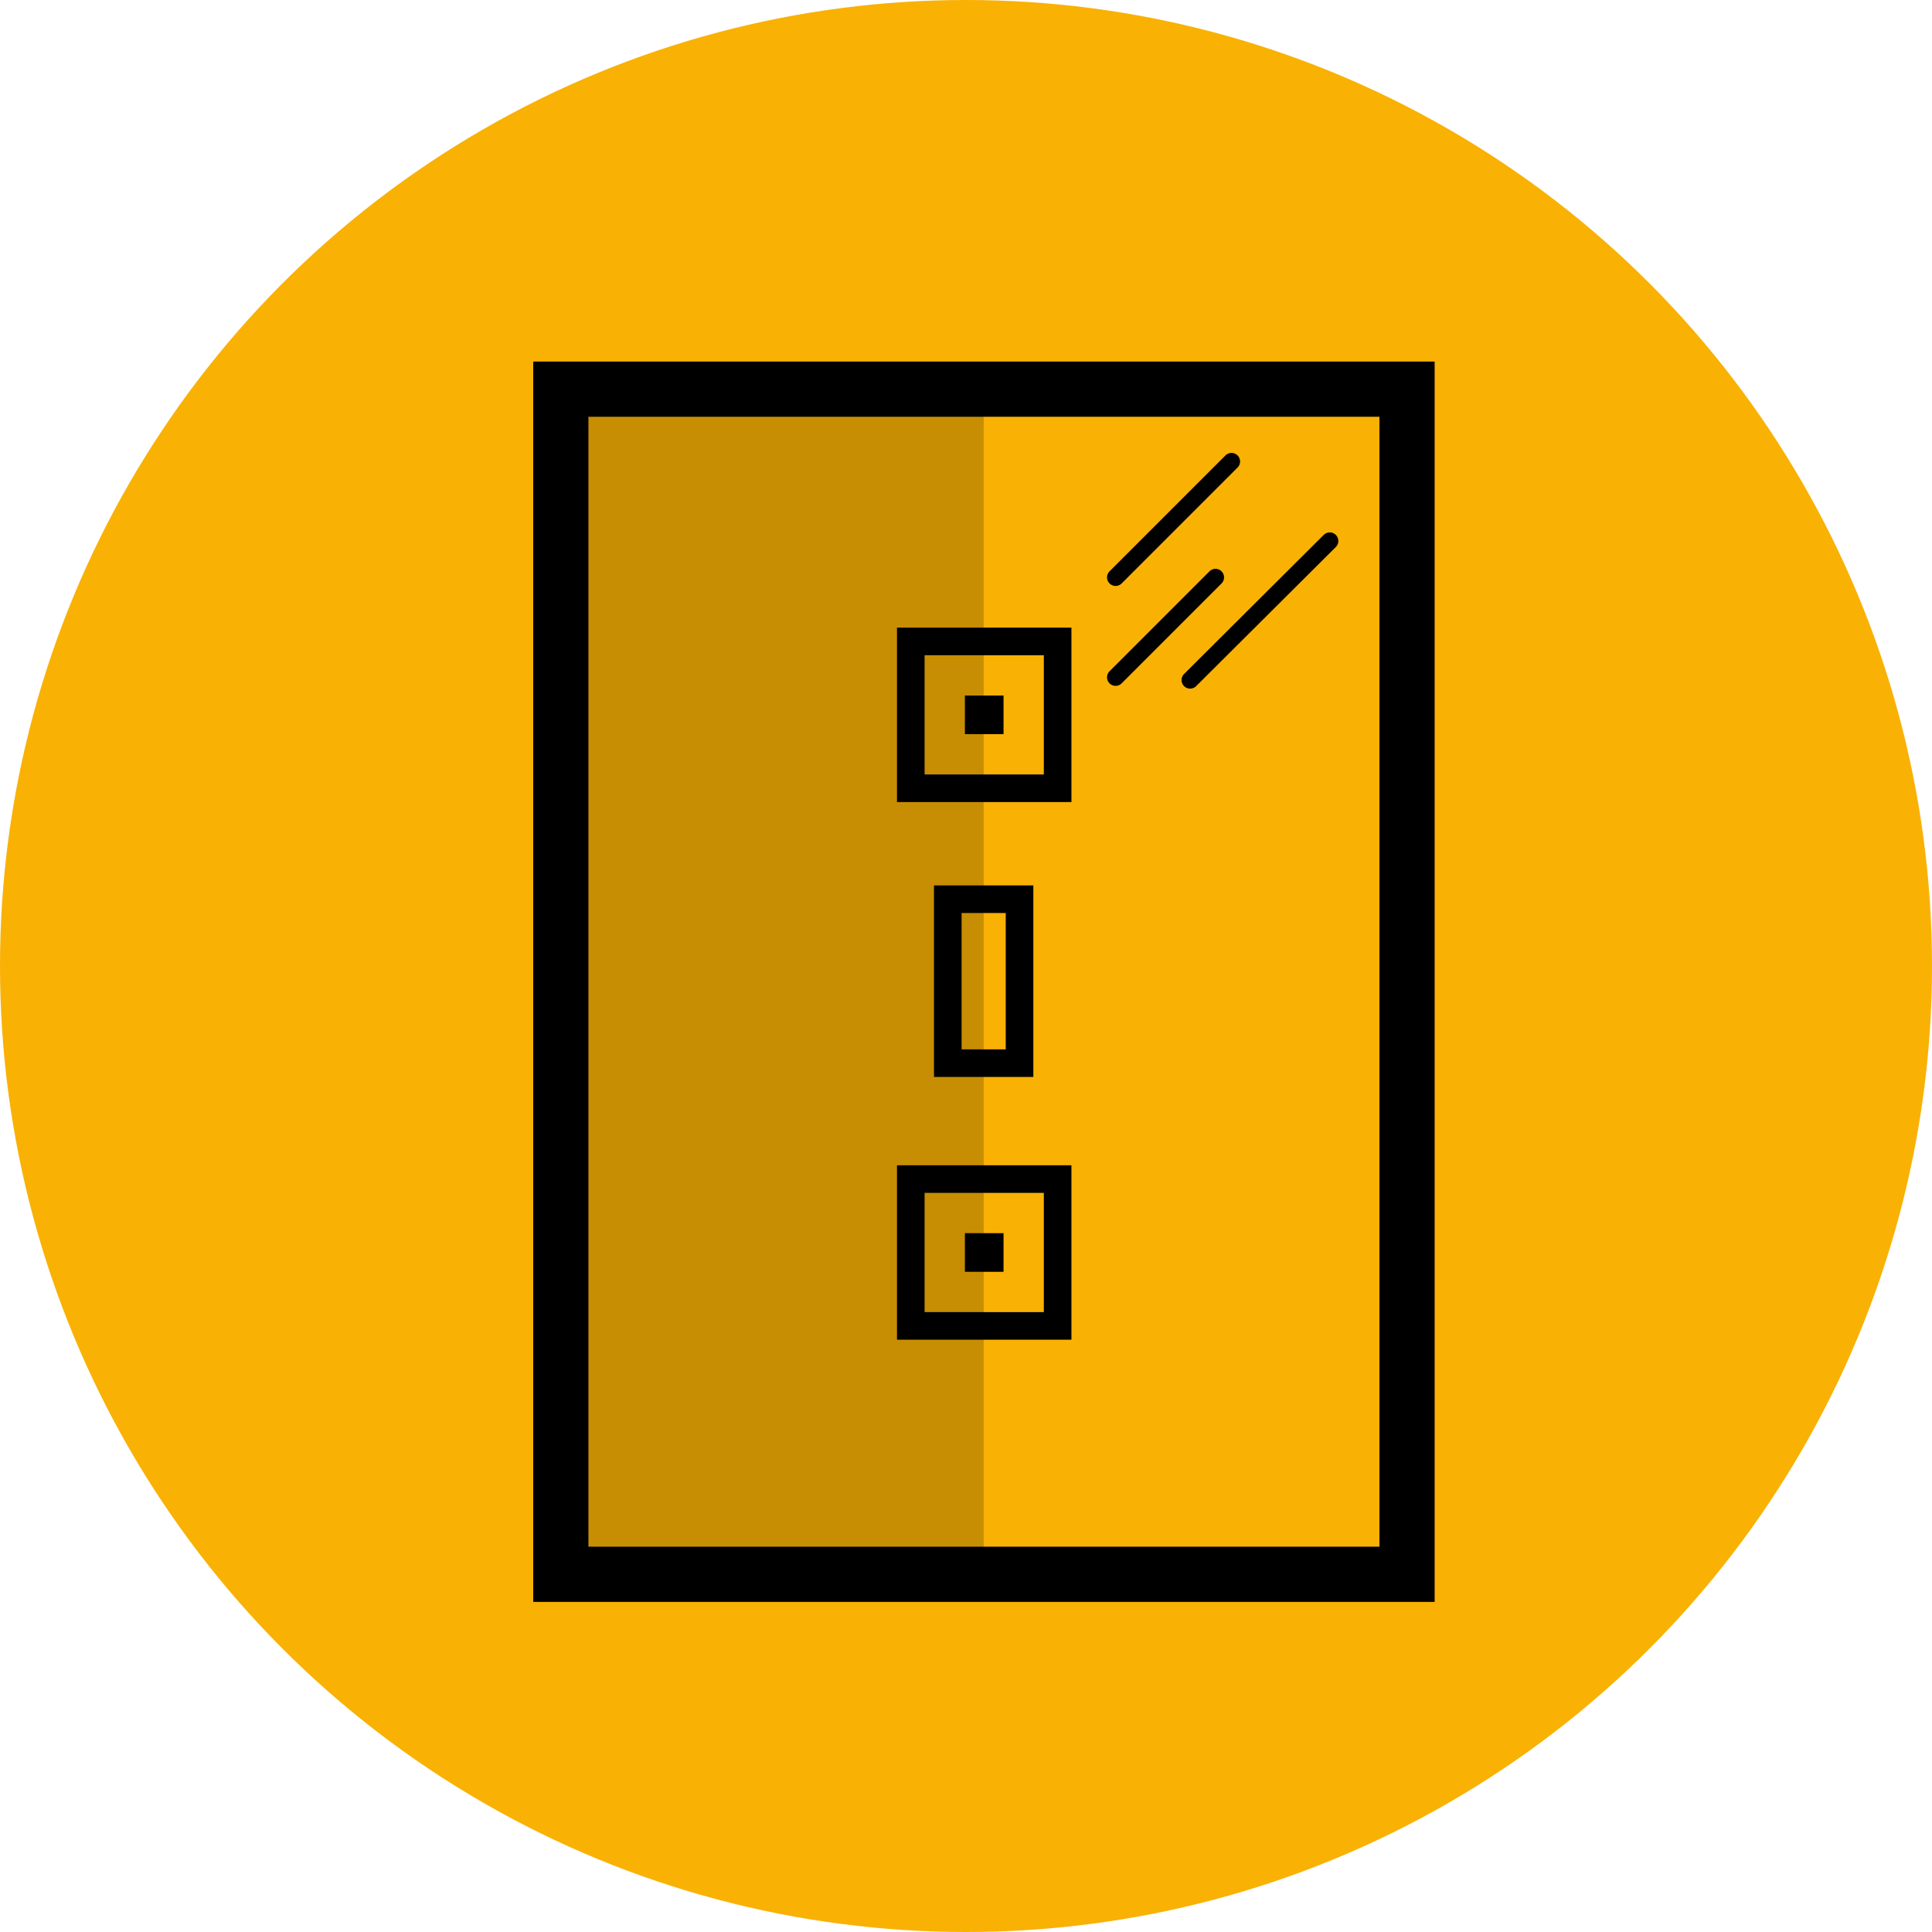 <svg xmlns="http://www.w3.org/2000/svg" viewBox="0 0 35 35"><defs><style>.cls-1{fill:#f9b104;}.cls-2,.cls-3,.cls-4{fill:none;stroke:#000;stroke-miterlimit:10;}.cls-3{stroke-linecap:round;stroke-width:0.31px;}.cls-4{stroke-width:0.5px;}.cls-5{opacity:0.2;}</style></defs><title>CFE_ICONE_35px</title><g id="Decoro_su_base_sabbiata_o_trasparente" data-name="Decoro su base sabbiata o trasparente"><circle class="cls-1" cx="17.5" cy="17.5" r="17.5"/><rect class="cls-2" x="10.16" y="7.05" width="15.33" height="21.47"/><line class="cls-3" x1="20.21" y1="10.46" x2="22.31" y2="8.36"/><line class="cls-3" x1="20.21" y1="12.27" x2="22.02" y2="10.46"/><line class="cls-3" x1="21.56" y1="12.32" x2="24.09" y2="9.8"/><rect class="cls-4" x="16.5" y="11.62" width="2.66" height="2.66"/><rect class="cls-4" x="16.5" y="21.36" width="2.66" height="2.66"/><rect class="cls-4" x="17.17" y="16.29" width="1.3" height="2.97"/><rect x="17.48" y="12.6" width="0.7" height="0.7"/><rect x="17.48" y="22.34" width="0.7" height="0.7"/><rect class="cls-5" x="10.65" y="6.77" width="7.17" height="21.47"/></g></svg>